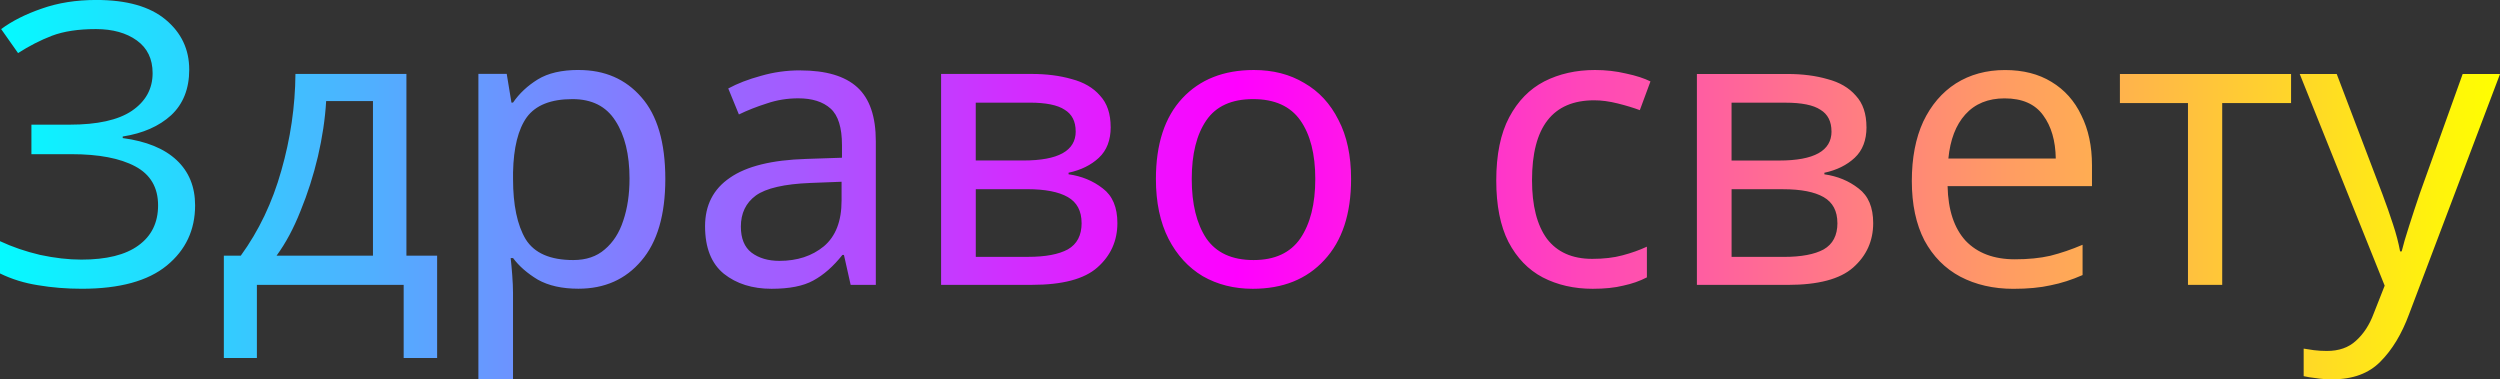 <svg width="67.246mm" height="10.202mm" version="1.1" viewBox="0 0 67.246 10.202" xmlns="http://www.w3.org/2000/svg">
<rect x="0" y="0" width="67.246" height="10.202" fill="#333333" stroke="none"/>
<g stroke-width=".265" aria-label=" Здраво свету">
<style> @keyframes animate { 0% { filter: hue-rotate(360deg);} 100% { filter: hue-rotate(0deg);} } path {fill: url(#grad);animation: animate linear 5s infinite ;} </style> <linearGradient id="grad"> <stop offset="0%" stop-color="cyan" /> <stop offset="50%" stop-color="magenta" /> <stop offset="100%" stop-color="yellow" /> </linearGradient>
<path d="m61.859 1.99h0.995l1.228 3.228q0.159 0.423 0.286 0.815 0.127 0.381 0.191 0.73h0.042q0.064-0.265 0.201-0.688 0.138-0.434 0.286-0.868l1.154-3.217h1.005l-2.445 6.456q-0.296 0.804-0.773 1.281-0.466 0.476-1.291 0.476-0.254 0-0.445-0.032-0.191-0.021-0.328-0.053v-0.741q0.116 0.021 0.275 0.042 0.169 0.021 0.349 0.021 0.487 0 0.783-0.275 0.307-0.275 0.476-0.73l0.296-0.751zm-0.233 0.783h-1.852v4.889h-0.921v-4.889h-1.831v-0.783h4.604zm-7.694-0.889q0.73 0 1.249 0.318 0.529 0.318 0.804 0.9 0.286 0.572 0.286 1.344v0.561h-3.884q0.021 0.963 0.487 1.471 0.476 0.497 1.323 0.497 0.54 0 0.953-0.095 0.423-0.106 0.868-0.296v0.815q-0.434 0.191-0.857 0.275-0.423 0.095-1.005 0.095-0.804 0-1.429-0.328-0.614-0.328-0.963-0.974-0.339-0.656-0.339-1.598 0-0.931 0.307-1.598 0.318-0.667 0.878-1.027 0.572-0.36 1.323-0.36zm-0.011 0.762q-0.667 0-1.058 0.434-0.381 0.423-0.455 1.185h2.889q-0.011-0.72-0.339-1.164-0.328-0.455-1.037-0.455zm-3.715 0.773q0 0.529-0.318 0.826-0.318 0.296-0.815 0.402v0.042q0.529 0.074 0.921 0.381 0.392 0.296 0.392 0.931 0 0.72-0.54 1.196-0.529 0.466-1.757 0.466h-2.445v-5.673h2.434q0.603 0 1.079 0.138 0.487 0.127 0.762 0.445 0.286 0.307 0.286 0.847zm-0.942 0.116q0-0.402-0.296-0.582-0.286-0.191-0.942-0.191h-1.45v1.556h1.281q1.408 0 1.408-0.783zm0.159 2.466q0-0.487-0.37-0.699-0.37-0.212-1.09-0.212h-1.386v1.82h1.408q0.699 0 1.069-0.201 0.37-0.212 0.37-0.709zm-6.583 1.767q-0.751 0-1.344-0.307-0.582-0.307-0.921-0.953-0.328-0.646-0.328-1.651 0-1.048 0.349-1.704 0.349-0.656 0.942-0.963 0.603-0.307 1.365-0.307 0.434 0 0.836 0.095 0.402 0.085 0.656 0.212l-0.286 0.773q-0.254-0.095-0.593-0.18-0.339-0.085-0.635-0.085-1.672 0-1.672 2.148 0 1.027 0.402 1.577 0.413 0.54 1.217 0.54 0.466 0 0.815-0.095 0.36-0.095 0.656-0.233v0.826q-0.286 0.148-0.635 0.222-0.339 0.085-0.826 0.085zm-6.498-2.953q0 1.408-0.72 2.18-0.709 0.773-1.926 0.773-0.751 0-1.344-0.339-0.582-0.349-0.921-1.005-0.339-0.667-0.339-1.609 0-1.408 0.709-2.17t1.926-0.762q0.773 0 1.355 0.349 0.593 0.339 0.921 0.995 0.339 0.646 0.339 1.587zm-4.286 0q0 1.005 0.392 1.598 0.402 0.582 1.27 0.582 0.857 0 1.259-0.582 0.402-0.593 0.402-1.598 0-1.005-0.402-1.577t-1.27-0.572q-0.868 0-1.259 0.572-0.392 0.572-0.392 1.577zm-2.18-1.397q0 0.529-0.318 0.826-0.318 0.296-0.815 0.402v0.042q0.529 0.074 0.921 0.381 0.392 0.296 0.392 0.931 0 0.72-0.54 1.196-0.529 0.466-1.757 0.466h-2.445v-5.673h2.434q0.603 0 1.079 0.138 0.487 0.127 0.762 0.445 0.286 0.307 0.286 0.847zm-0.942 0.116q0-0.402-0.296-0.582-0.286-0.191-0.942-0.191h-1.45v1.556h1.281q1.408 0 1.408-0.783zm0.159 2.466q0-0.487-0.37-0.699t-1.09-0.212h-1.386v1.82h1.408q0.699 0 1.069-0.201 0.37-0.212 0.37-0.709zm-7.567-4.106q1.037 0 1.535 0.455t0.497 1.45v3.863h-0.677l-0.18-0.804h-0.042q-0.37 0.466-0.783 0.688-0.402 0.222-1.122 0.222-0.773 0-1.281-0.402-0.508-0.413-0.508-1.281 0-0.847 0.667-1.302 0.667-0.466 2.053-0.508l0.963-0.032v-0.339q0-0.709-0.307-0.984-0.307-0.275-0.868-0.275-0.445 0-0.847 0.138-0.402 0.127-0.751 0.296l-0.286-0.699q0.37-0.201 0.878-0.339 0.508-0.148 1.058-0.148zm1.111 2.995-0.836 0.032q-1.058 0.042-1.471 0.339-0.402 0.296-0.402 0.836 0 0.476 0.286 0.699 0.296 0.222 0.751 0.222 0.72 0 1.196-0.392 0.476-0.402 0.476-1.228zm-7.07-3.006q1.048 0 1.683 0.73 0.646 0.73 0.646 2.201 0 1.45-0.646 2.201-0.635 0.751-1.693 0.751-0.656 0-1.09-0.243-0.423-0.254-0.667-0.582h-0.064q0.021 0.18 0.042 0.455 0.021 0.275 0.021 0.476v2.328h-0.931v-8.213h0.762l0.127 0.773h0.042q0.254-0.37 0.667-0.624 0.413-0.254 1.101-0.254zm-0.169 0.783q-0.868 0-1.228 0.487-0.349 0.487-0.37 1.482v0.18q0 1.048 0.339 1.619 0.349 0.561 1.281 0.561 0.519 0 0.847-0.286 0.339-0.286 0.497-0.773 0.169-0.497 0.169-1.132 0-0.974-0.381-1.556-0.37-0.582-1.154-0.582zm-4.466-0.677v4.889h0.826v2.752h-0.9v-1.968h-3.948v1.968h-0.889v-2.752h0.455q0.73-1.005 1.09-2.286 0.37-1.291 0.381-2.603zm-0.9 0.73h-1.259q-0.042 0.72-0.222 1.492-0.18 0.762-0.466 1.46-0.275 0.699-0.646 1.206h2.593zm-4.942-0.847q0 0.773-0.487 1.228-0.487 0.445-1.302 0.572v0.042q0.953 0.127 1.45 0.593t0.497 1.217q0 0.995-0.762 1.619-0.762 0.624-2.286 0.624-0.614 0-1.175-0.095-0.55-0.085-1.027-0.318v-0.868q0.497 0.233 1.079 0.37 0.593 0.127 1.111 0.127 1.016 0 1.535-0.381 0.529-0.381 0.529-1.079 0-0.72-0.614-1.048-0.614-0.328-1.714-0.328h-1.079v-0.794h1.027q1.122 0 1.672-0.37 0.561-0.381 0.561-1.016 0-0.572-0.423-0.878t-1.101-0.307q-0.709 0-1.185 0.18-0.466 0.18-0.91 0.466l-0.455-0.646q0.445-0.328 1.09-0.55 0.656-0.233 1.471-0.233 1.228 0 1.863 0.529t0.635 1.344z"/>
</g>
</svg>
